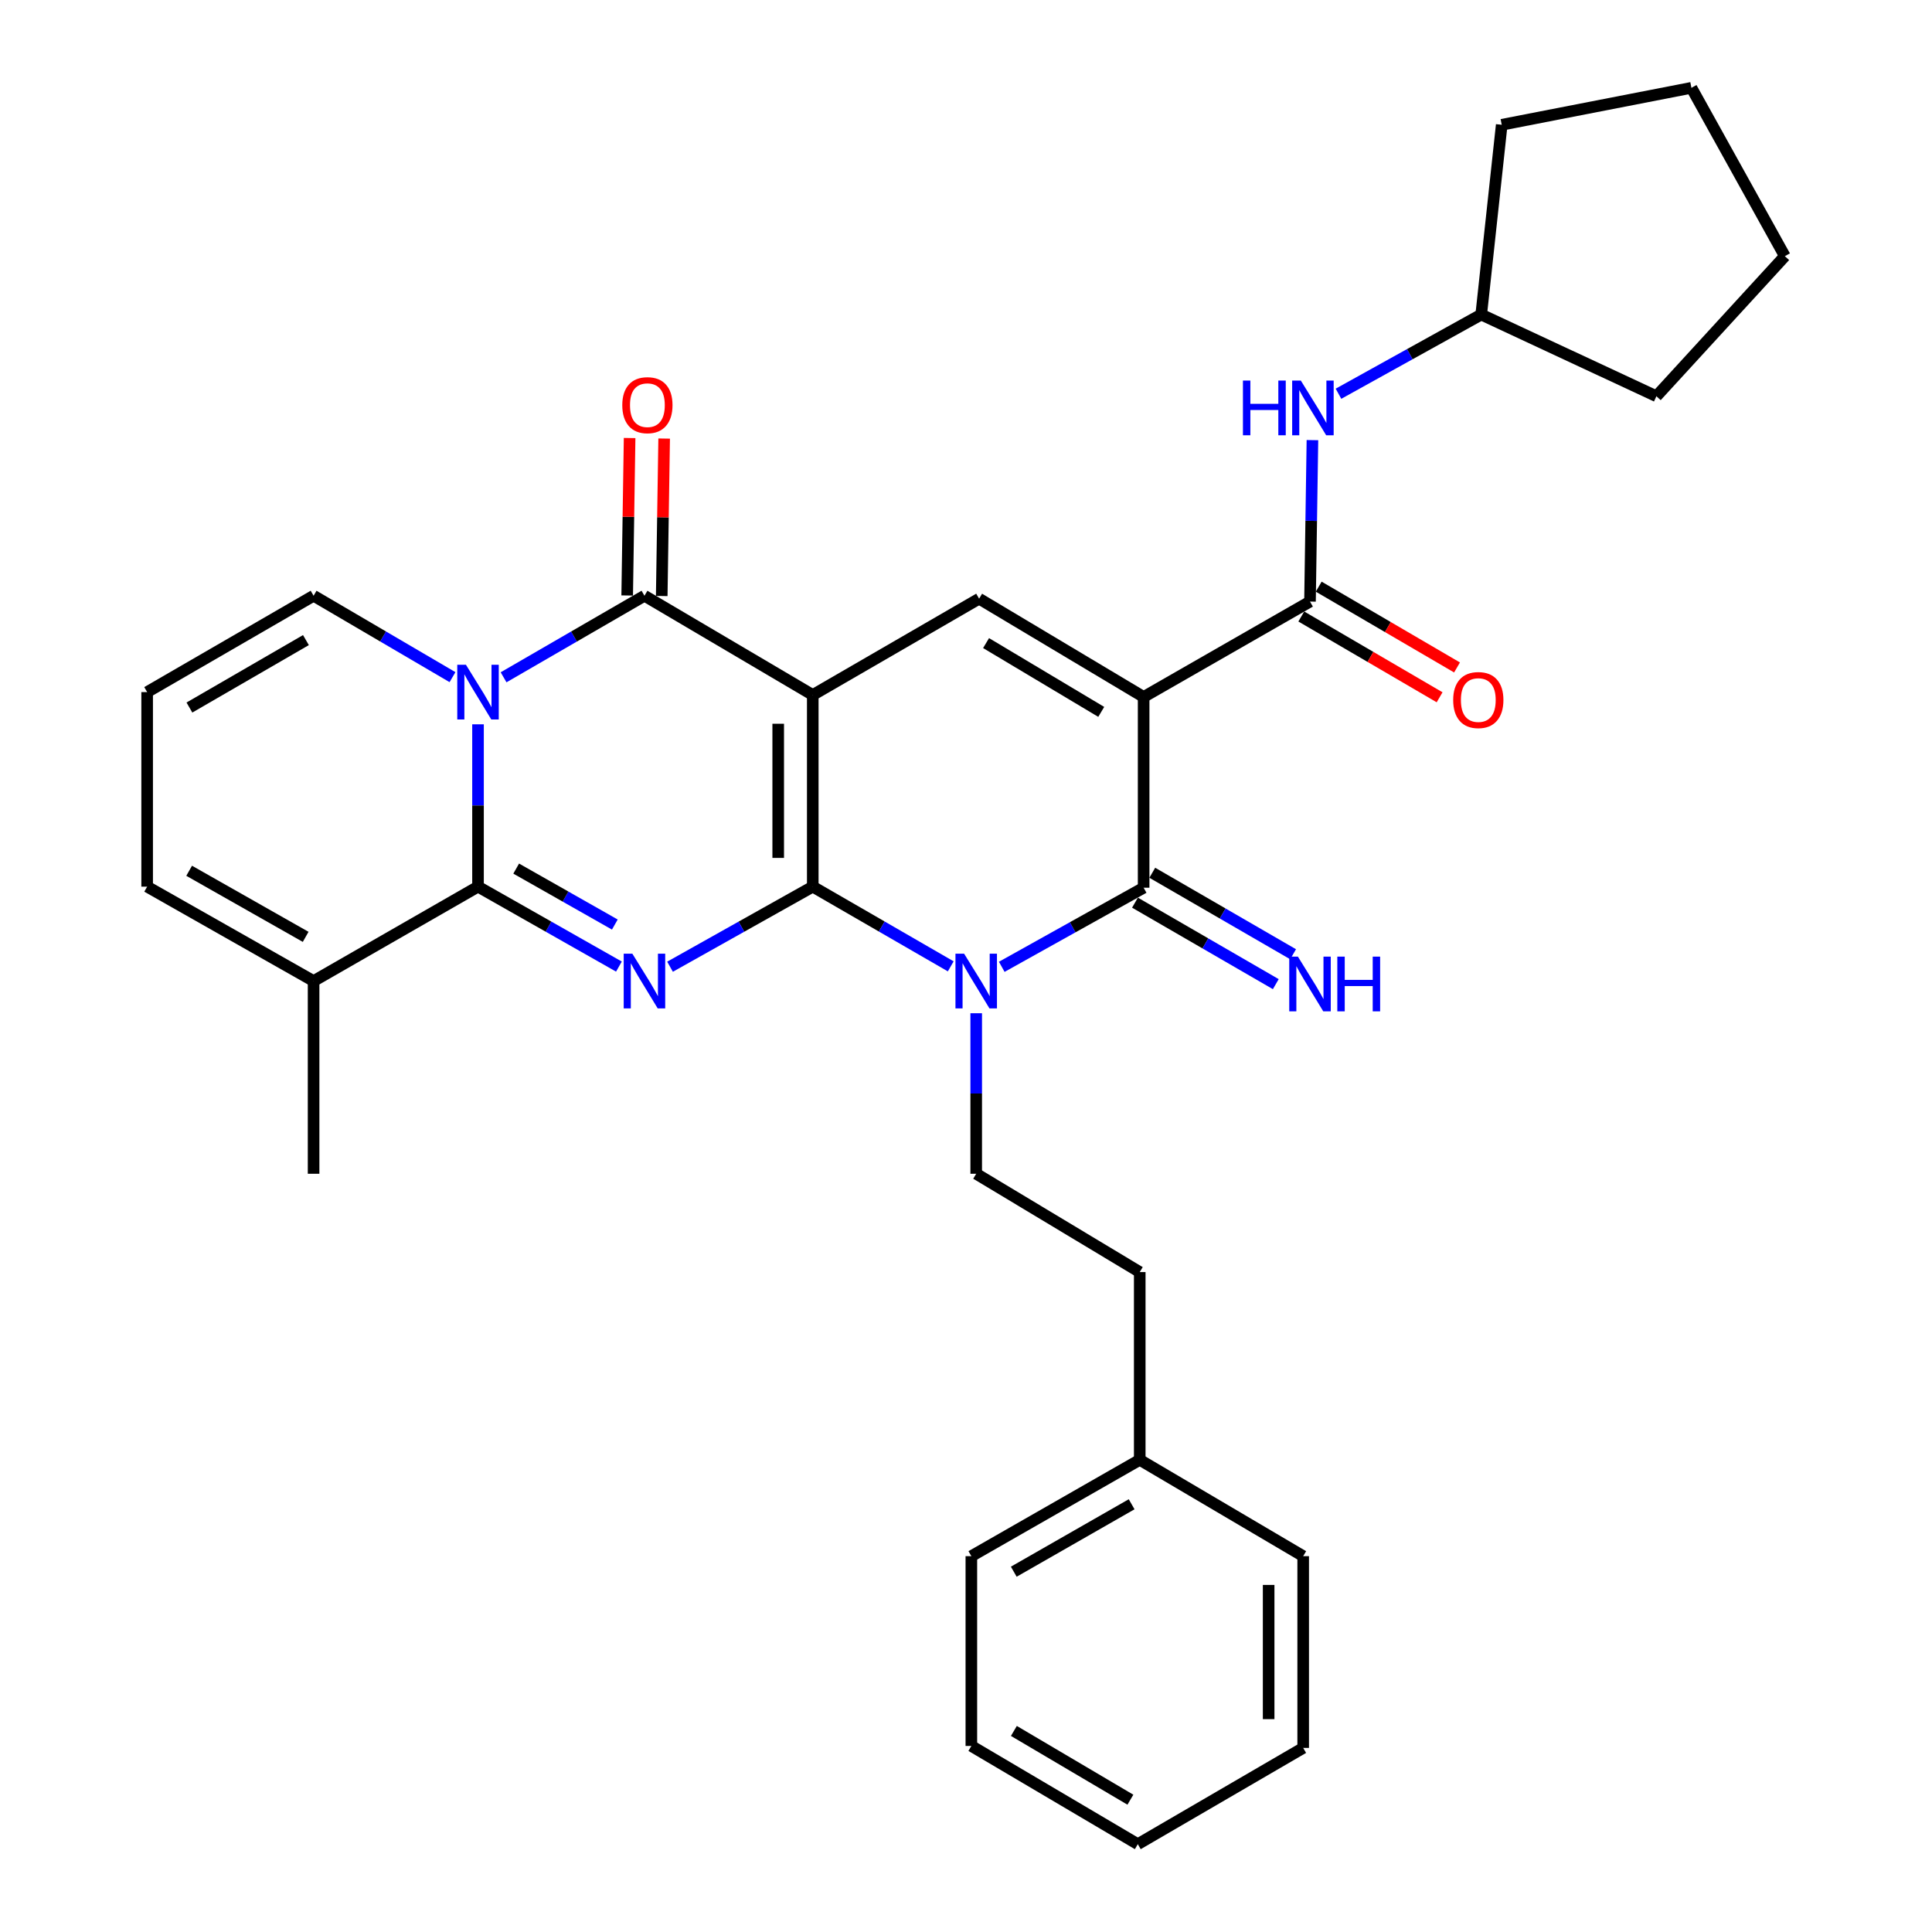 <?xml version='1.0' encoding='iso-8859-1'?>
<svg version='1.1' baseProfile='full'
              xmlns='http://www.w3.org/2000/svg'
                      xmlns:rdkit='http://www.rdkit.org/xml'
                      xmlns:xlink='http://www.w3.org/1999/xlink'
                  xml:space='preserve'
width='1000px' height='1000px' viewBox='0 0 1000 1000'>
<!-- END OF HEADER -->
<rect style='opacity:1.0;fill:#FFFFFF;stroke:none' width='1000' height='1000' x='0' y='0'> </rect>
<path class='bond-0' d='M 420.684,458.931 L 420.684,359.727' style='fill:none;fill-rule:evenodd;stroke:#000000;stroke-width:6px;stroke-linecap:butt;stroke-linejoin:miter;stroke-opacity:1' />
<path class='bond-0' d='M 402.802,444.051 L 402.802,374.608' style='fill:none;fill-rule:evenodd;stroke:#000000;stroke-width:6px;stroke-linecap:butt;stroke-linejoin:miter;stroke-opacity:1' />
<path class='bond-1' d='M 420.684,458.931 L 456.393,479.558' style='fill:none;fill-rule:evenodd;stroke:#000000;stroke-width:6px;stroke-linecap:butt;stroke-linejoin:miter;stroke-opacity:1' />
<path class='bond-1' d='M 456.393,479.558 L 492.103,500.184' style='fill:none;fill-rule:evenodd;stroke:#0000FF;stroke-width:6px;stroke-linecap:butt;stroke-linejoin:miter;stroke-opacity:1' />
<path class='bond-2' d='M 420.684,458.931 L 383.746,479.652' style='fill:none;fill-rule:evenodd;stroke:#000000;stroke-width:6px;stroke-linecap:butt;stroke-linejoin:miter;stroke-opacity:1' />
<path class='bond-2' d='M 383.746,479.652 L 346.807,500.373' style='fill:none;fill-rule:evenodd;stroke:#0000FF;stroke-width:6px;stroke-linecap:butt;stroke-linejoin:miter;stroke-opacity:1' />
<path class='bond-6' d='M 420.684,359.727 L 333.57,308.357' style='fill:none;fill-rule:evenodd;stroke:#000000;stroke-width:6px;stroke-linecap:butt;stroke-linejoin:miter;stroke-opacity:1' />
<path class='bond-8' d='M 420.684,359.727 L 506.785,309.877' style='fill:none;fill-rule:evenodd;stroke:#000000;stroke-width:6px;stroke-linecap:butt;stroke-linejoin:miter;stroke-opacity:1' />
<path class='bond-7' d='M 518.506,500.427 L 555.224,479.952' style='fill:none;fill-rule:evenodd;stroke:#0000FF;stroke-width:6px;stroke-linecap:butt;stroke-linejoin:miter;stroke-opacity:1' />
<path class='bond-7' d='M 555.224,479.952 L 591.942,459.478' style='fill:none;fill-rule:evenodd;stroke:#000000;stroke-width:6px;stroke-linecap:butt;stroke-linejoin:miter;stroke-opacity:1' />
<path class='bond-11' d='M 505.285,524.452 L 505.285,565.996' style='fill:none;fill-rule:evenodd;stroke:#0000FF;stroke-width:6px;stroke-linecap:butt;stroke-linejoin:miter;stroke-opacity:1' />
<path class='bond-11' d='M 505.285,565.996 L 505.285,607.539' style='fill:none;fill-rule:evenodd;stroke:#000000;stroke-width:6px;stroke-linecap:butt;stroke-linejoin:miter;stroke-opacity:1' />
<path class='bond-5' d='M 320.354,500.302 L 283.887,479.617' style='fill:none;fill-rule:evenodd;stroke:#0000FF;stroke-width:6px;stroke-linecap:butt;stroke-linejoin:miter;stroke-opacity:1' />
<path class='bond-5' d='M 283.887,479.617 L 247.42,458.931' style='fill:none;fill-rule:evenodd;stroke:#000000;stroke-width:6px;stroke-linecap:butt;stroke-linejoin:miter;stroke-opacity:1' />
<path class='bond-5' d='M 318.236,478.543 L 292.709,464.063' style='fill:none;fill-rule:evenodd;stroke:#0000FF;stroke-width:6px;stroke-linecap:butt;stroke-linejoin:miter;stroke-opacity:1' />
<path class='bond-5' d='M 292.709,464.063 L 267.182,449.583' style='fill:none;fill-rule:evenodd;stroke:#000000;stroke-width:6px;stroke-linecap:butt;stroke-linejoin:miter;stroke-opacity:1' />
<path class='bond-3' d='M 591.942,360.75 L 591.942,459.478' style='fill:none;fill-rule:evenodd;stroke:#000000;stroke-width:6px;stroke-linecap:butt;stroke-linejoin:miter;stroke-opacity:1' />
<path class='bond-9' d='M 591.942,360.75 L 678.053,311.377' style='fill:none;fill-rule:evenodd;stroke:#000000;stroke-width:6px;stroke-linecap:butt;stroke-linejoin:miter;stroke-opacity:1' />
<path class='bond-32' d='M 591.942,360.75 L 506.785,309.877' style='fill:none;fill-rule:evenodd;stroke:#000000;stroke-width:6px;stroke-linecap:butt;stroke-linejoin:miter;stroke-opacity:1' />
<path class='bond-32' d='M 569.998,368.47 L 510.388,332.859' style='fill:none;fill-rule:evenodd;stroke:#000000;stroke-width:6px;stroke-linecap:butt;stroke-linejoin:miter;stroke-opacity:1' />
<path class='bond-4' d='M 247.42,374.905 L 247.42,416.918' style='fill:none;fill-rule:evenodd;stroke:#0000FF;stroke-width:6px;stroke-linecap:butt;stroke-linejoin:miter;stroke-opacity:1' />
<path class='bond-4' d='M 247.42,416.918 L 247.42,458.931' style='fill:none;fill-rule:evenodd;stroke:#000000;stroke-width:6px;stroke-linecap:butt;stroke-linejoin:miter;stroke-opacity:1' />
<path class='bond-13' d='M 234.213,350.489 L 198.263,329.423' style='fill:none;fill-rule:evenodd;stroke:#0000FF;stroke-width:6px;stroke-linecap:butt;stroke-linejoin:miter;stroke-opacity:1' />
<path class='bond-13' d='M 198.263,329.423 L 162.312,308.357' style='fill:none;fill-rule:evenodd;stroke:#000000;stroke-width:6px;stroke-linecap:butt;stroke-linejoin:miter;stroke-opacity:1' />
<path class='bond-33' d='M 260.648,350.569 L 297.109,329.463' style='fill:none;fill-rule:evenodd;stroke:#0000FF;stroke-width:6px;stroke-linecap:butt;stroke-linejoin:miter;stroke-opacity:1' />
<path class='bond-33' d='M 297.109,329.463 L 333.57,308.357' style='fill:none;fill-rule:evenodd;stroke:#000000;stroke-width:6px;stroke-linecap:butt;stroke-linejoin:miter;stroke-opacity:1' />
<path class='bond-10' d='M 247.42,458.931 L 162.312,507.798' style='fill:none;fill-rule:evenodd;stroke:#000000;stroke-width:6px;stroke-linecap:butt;stroke-linejoin:miter;stroke-opacity:1' />
<path class='bond-15' d='M 342.51,308.494 L 343.137,267.745' style='fill:none;fill-rule:evenodd;stroke:#000000;stroke-width:6px;stroke-linecap:butt;stroke-linejoin:miter;stroke-opacity:1' />
<path class='bond-15' d='M 343.137,267.745 L 343.765,226.995' style='fill:none;fill-rule:evenodd;stroke:#FF0000;stroke-width:6px;stroke-linecap:butt;stroke-linejoin:miter;stroke-opacity:1' />
<path class='bond-15' d='M 324.63,308.219 L 325.258,267.47' style='fill:none;fill-rule:evenodd;stroke:#000000;stroke-width:6px;stroke-linecap:butt;stroke-linejoin:miter;stroke-opacity:1' />
<path class='bond-15' d='M 325.258,267.47 L 325.885,226.72' style='fill:none;fill-rule:evenodd;stroke:#FF0000;stroke-width:6px;stroke-linecap:butt;stroke-linejoin:miter;stroke-opacity:1' />
<path class='bond-14' d='M 587.464,467.216 L 623.906,488.305' style='fill:none;fill-rule:evenodd;stroke:#000000;stroke-width:6px;stroke-linecap:butt;stroke-linejoin:miter;stroke-opacity:1' />
<path class='bond-14' d='M 623.906,488.305 L 660.348,509.393' style='fill:none;fill-rule:evenodd;stroke:#0000FF;stroke-width:6px;stroke-linecap:butt;stroke-linejoin:miter;stroke-opacity:1' />
<path class='bond-14' d='M 596.42,451.739 L 632.862,472.827' style='fill:none;fill-rule:evenodd;stroke:#000000;stroke-width:6px;stroke-linecap:butt;stroke-linejoin:miter;stroke-opacity:1' />
<path class='bond-14' d='M 632.862,472.827 L 669.304,493.916' style='fill:none;fill-rule:evenodd;stroke:#0000FF;stroke-width:6px;stroke-linecap:butt;stroke-linejoin:miter;stroke-opacity:1' />
<path class='bond-12' d='M 678.053,311.377 L 678.683,269.591' style='fill:none;fill-rule:evenodd;stroke:#000000;stroke-width:6px;stroke-linecap:butt;stroke-linejoin:miter;stroke-opacity:1' />
<path class='bond-12' d='M 678.683,269.591 L 679.312,227.806' style='fill:none;fill-rule:evenodd;stroke:#0000FF;stroke-width:6px;stroke-linecap:butt;stroke-linejoin:miter;stroke-opacity:1' />
<path class='bond-17' d='M 673.544,319.097 L 709.34,340.006' style='fill:none;fill-rule:evenodd;stroke:#000000;stroke-width:6px;stroke-linecap:butt;stroke-linejoin:miter;stroke-opacity:1' />
<path class='bond-17' d='M 709.34,340.006 L 745.136,360.914' style='fill:none;fill-rule:evenodd;stroke:#FF0000;stroke-width:6px;stroke-linecap:butt;stroke-linejoin:miter;stroke-opacity:1' />
<path class='bond-17' d='M 682.563,303.656 L 718.359,324.565' style='fill:none;fill-rule:evenodd;stroke:#000000;stroke-width:6px;stroke-linecap:butt;stroke-linejoin:miter;stroke-opacity:1' />
<path class='bond-17' d='M 718.359,324.565 L 754.155,345.474' style='fill:none;fill-rule:evenodd;stroke:#FF0000;stroke-width:6px;stroke-linecap:butt;stroke-linejoin:miter;stroke-opacity:1' />
<path class='bond-18' d='M 162.312,507.798 L 76.162,458.931' style='fill:none;fill-rule:evenodd;stroke:#000000;stroke-width:6px;stroke-linecap:butt;stroke-linejoin:miter;stroke-opacity:1' />
<path class='bond-18' d='M 158.212,484.915 L 97.907,450.708' style='fill:none;fill-rule:evenodd;stroke:#000000;stroke-width:6px;stroke-linecap:butt;stroke-linejoin:miter;stroke-opacity:1' />
<path class='bond-22' d='M 162.312,507.798 L 162.312,607.539' style='fill:none;fill-rule:evenodd;stroke:#000000;stroke-width:6px;stroke-linecap:butt;stroke-linejoin:miter;stroke-opacity:1' />
<path class='bond-19' d='M 505.285,607.539 L 589.926,658.423' style='fill:none;fill-rule:evenodd;stroke:#000000;stroke-width:6px;stroke-linecap:butt;stroke-linejoin:miter;stroke-opacity:1' />
<path class='bond-20' d='M 692.794,203.801 L 729.735,183.31' style='fill:none;fill-rule:evenodd;stroke:#0000FF;stroke-width:6px;stroke-linecap:butt;stroke-linejoin:miter;stroke-opacity:1' />
<path class='bond-20' d='M 729.735,183.31 L 766.677,162.819' style='fill:none;fill-rule:evenodd;stroke:#000000;stroke-width:6px;stroke-linecap:butt;stroke-linejoin:miter;stroke-opacity:1' />
<path class='bond-34' d='M 162.312,308.357 L 76.162,358.227' style='fill:none;fill-rule:evenodd;stroke:#000000;stroke-width:6px;stroke-linecap:butt;stroke-linejoin:miter;stroke-opacity:1' />
<path class='bond-34' d='M 158.348,331.313 L 98.043,366.222' style='fill:none;fill-rule:evenodd;stroke:#000000;stroke-width:6px;stroke-linecap:butt;stroke-linejoin:miter;stroke-opacity:1' />
<path class='bond-16' d='M 76.162,358.227 L 76.162,458.931' style='fill:none;fill-rule:evenodd;stroke:#000000;stroke-width:6px;stroke-linecap:butt;stroke-linejoin:miter;stroke-opacity:1' />
<path class='bond-21' d='M 589.926,658.423 L 589.926,755.6' style='fill:none;fill-rule:evenodd;stroke:#000000;stroke-width:6px;stroke-linecap:butt;stroke-linejoin:miter;stroke-opacity:1' />
<path class='bond-25' d='M 766.677,162.819 L 777.287,64.588' style='fill:none;fill-rule:evenodd;stroke:#000000;stroke-width:6px;stroke-linecap:butt;stroke-linejoin:miter;stroke-opacity:1' />
<path class='bond-26' d='M 766.677,162.819 L 857.358,205.099' style='fill:none;fill-rule:evenodd;stroke:#000000;stroke-width:6px;stroke-linecap:butt;stroke-linejoin:miter;stroke-opacity:1' />
<path class='bond-23' d='M 589.926,755.6 L 502.772,805.471' style='fill:none;fill-rule:evenodd;stroke:#000000;stroke-width:6px;stroke-linecap:butt;stroke-linejoin:miter;stroke-opacity:1' />
<path class='bond-23' d='M 585.734,778.602 L 524.726,813.511' style='fill:none;fill-rule:evenodd;stroke:#000000;stroke-width:6px;stroke-linecap:butt;stroke-linejoin:miter;stroke-opacity:1' />
<path class='bond-24' d='M 589.926,755.6 L 674.526,805.471' style='fill:none;fill-rule:evenodd;stroke:#000000;stroke-width:6px;stroke-linecap:butt;stroke-linejoin:miter;stroke-opacity:1' />
<path class='bond-28' d='M 502.772,805.471 L 502.772,903.702' style='fill:none;fill-rule:evenodd;stroke:#000000;stroke-width:6px;stroke-linecap:butt;stroke-linejoin:miter;stroke-opacity:1' />
<path class='bond-27' d='M 674.526,805.471 L 674.526,904.715' style='fill:none;fill-rule:evenodd;stroke:#000000;stroke-width:6px;stroke-linecap:butt;stroke-linejoin:miter;stroke-opacity:1' />
<path class='bond-27' d='M 656.645,820.357 L 656.645,889.828' style='fill:none;fill-rule:evenodd;stroke:#000000;stroke-width:6px;stroke-linecap:butt;stroke-linejoin:miter;stroke-opacity:1' />
<path class='bond-30' d='M 777.287,64.588 L 875.478,45.455' style='fill:none;fill-rule:evenodd;stroke:#000000;stroke-width:6px;stroke-linecap:butt;stroke-linejoin:miter;stroke-opacity:1' />
<path class='bond-29' d='M 857.358,205.099 L 923.838,132.589' style='fill:none;fill-rule:evenodd;stroke:#000000;stroke-width:6px;stroke-linecap:butt;stroke-linejoin:miter;stroke-opacity:1' />
<path class='bond-31' d='M 674.526,904.715 L 588.922,954.545' style='fill:none;fill-rule:evenodd;stroke:#000000;stroke-width:6px;stroke-linecap:butt;stroke-linejoin:miter;stroke-opacity:1' />
<path class='bond-35' d='M 502.772,903.702 L 588.922,954.545' style='fill:none;fill-rule:evenodd;stroke:#000000;stroke-width:6px;stroke-linecap:butt;stroke-linejoin:miter;stroke-opacity:1' />
<path class='bond-35' d='M 524.783,895.928 L 585.088,931.519' style='fill:none;fill-rule:evenodd;stroke:#000000;stroke-width:6px;stroke-linecap:butt;stroke-linejoin:miter;stroke-opacity:1' />
<path class='bond-36' d='M 923.838,132.589 L 875.478,45.455' style='fill:none;fill-rule:evenodd;stroke:#000000;stroke-width:6px;stroke-linecap:butt;stroke-linejoin:miter;stroke-opacity:1' />
<path  class='atom-2' d='M 499.025 493.638
L 508.305 508.638
Q 509.225 510.118, 510.705 512.798
Q 512.185 515.478, 512.265 515.638
L 512.265 493.638
L 516.025 493.638
L 516.025 521.958
L 512.145 521.958
L 502.185 505.558
Q 501.025 503.638, 499.785 501.438
Q 498.585 499.238, 498.225 498.558
L 498.225 521.958
L 494.545 521.958
L 494.545 493.638
L 499.025 493.638
' fill='#0000FF'/>
<path  class='atom-3' d='M 327.31 493.638
L 336.59 508.638
Q 337.51 510.118, 338.99 512.798
Q 340.47 515.478, 340.55 515.638
L 340.55 493.638
L 344.31 493.638
L 344.31 521.958
L 340.43 521.958
L 330.47 505.558
Q 329.31 503.638, 328.07 501.438
Q 326.87 499.238, 326.51 498.558
L 326.51 521.958
L 322.83 521.958
L 322.83 493.638
L 327.31 493.638
' fill='#0000FF'/>
<path  class='atom-5' d='M 241.16 344.067
L 250.44 359.067
Q 251.36 360.547, 252.84 363.227
Q 254.32 365.907, 254.4 366.067
L 254.4 344.067
L 258.16 344.067
L 258.16 372.387
L 254.28 372.387
L 244.32 355.987
Q 243.16 354.067, 241.92 351.867
Q 240.72 349.667, 240.36 348.987
L 240.36 372.387
L 236.68 372.387
L 236.68 344.067
L 241.16 344.067
' fill='#0000FF'/>
<path  class='atom-13' d='M 643.343 196.979
L 647.183 196.979
L 647.183 209.019
L 661.663 209.019
L 661.663 196.979
L 665.503 196.979
L 665.503 225.299
L 661.663 225.299
L 661.663 212.219
L 647.183 212.219
L 647.183 225.299
L 643.343 225.299
L 643.343 196.979
' fill='#0000FF'/>
<path  class='atom-13' d='M 673.303 196.979
L 682.583 211.979
Q 683.503 213.459, 684.983 216.139
Q 686.463 218.819, 686.543 218.979
L 686.543 196.979
L 690.303 196.979
L 690.303 225.299
L 686.423 225.299
L 676.463 208.899
Q 675.303 206.979, 674.063 204.779
Q 672.863 202.579, 672.503 201.899
L 672.503 225.299
L 668.823 225.299
L 668.823 196.979
L 673.303 196.979
' fill='#0000FF'/>
<path  class='atom-15' d='M 671.793 495.148
L 681.073 510.148
Q 681.993 511.628, 683.473 514.308
Q 684.953 516.988, 685.033 517.148
L 685.033 495.148
L 688.793 495.148
L 688.793 523.468
L 684.913 523.468
L 674.953 507.068
Q 673.793 505.148, 672.553 502.948
Q 671.353 500.748, 670.993 500.068
L 670.993 523.468
L 667.313 523.468
L 667.313 495.148
L 671.793 495.148
' fill='#0000FF'/>
<path  class='atom-15' d='M 692.193 495.148
L 696.033 495.148
L 696.033 507.188
L 710.513 507.188
L 710.513 495.148
L 714.353 495.148
L 714.353 523.468
L 710.513 523.468
L 710.513 510.388
L 696.033 510.388
L 696.033 523.468
L 692.193 523.468
L 692.193 495.148
' fill='#0000FF'/>
<path  class='atom-16' d='M 322.09 209.709
Q 322.09 202.909, 325.45 199.109
Q 328.81 195.309, 335.09 195.309
Q 341.37 195.309, 344.73 199.109
Q 348.09 202.909, 348.09 209.709
Q 348.09 216.589, 344.69 220.509
Q 341.29 224.389, 335.09 224.389
Q 328.85 224.389, 325.45 220.509
Q 322.09 216.629, 322.09 209.709
M 335.09 221.189
Q 339.41 221.189, 341.73 218.309
Q 344.09 215.389, 344.09 209.709
Q 344.09 204.149, 341.73 201.349
Q 339.41 198.509, 335.09 198.509
Q 330.77 198.509, 328.41 201.309
Q 326.09 204.109, 326.09 209.709
Q 326.09 215.429, 328.41 218.309
Q 330.77 221.189, 335.09 221.189
' fill='#FF0000'/>
<path  class='atom-18' d='M 752.167 362.34
Q 752.167 355.54, 755.527 351.74
Q 758.887 347.94, 765.167 347.94
Q 771.447 347.94, 774.807 351.74
Q 778.167 355.54, 778.167 362.34
Q 778.167 369.22, 774.767 373.14
Q 771.367 377.02, 765.167 377.02
Q 758.927 377.02, 755.527 373.14
Q 752.167 369.26, 752.167 362.34
M 765.167 373.82
Q 769.487 373.82, 771.807 370.94
Q 774.167 368.02, 774.167 362.34
Q 774.167 356.78, 771.807 353.98
Q 769.487 351.14, 765.167 351.14
Q 760.847 351.14, 758.487 353.94
Q 756.167 356.74, 756.167 362.34
Q 756.167 368.06, 758.487 370.94
Q 760.847 373.82, 765.167 373.82
' fill='#FF0000'/>
</svg>
